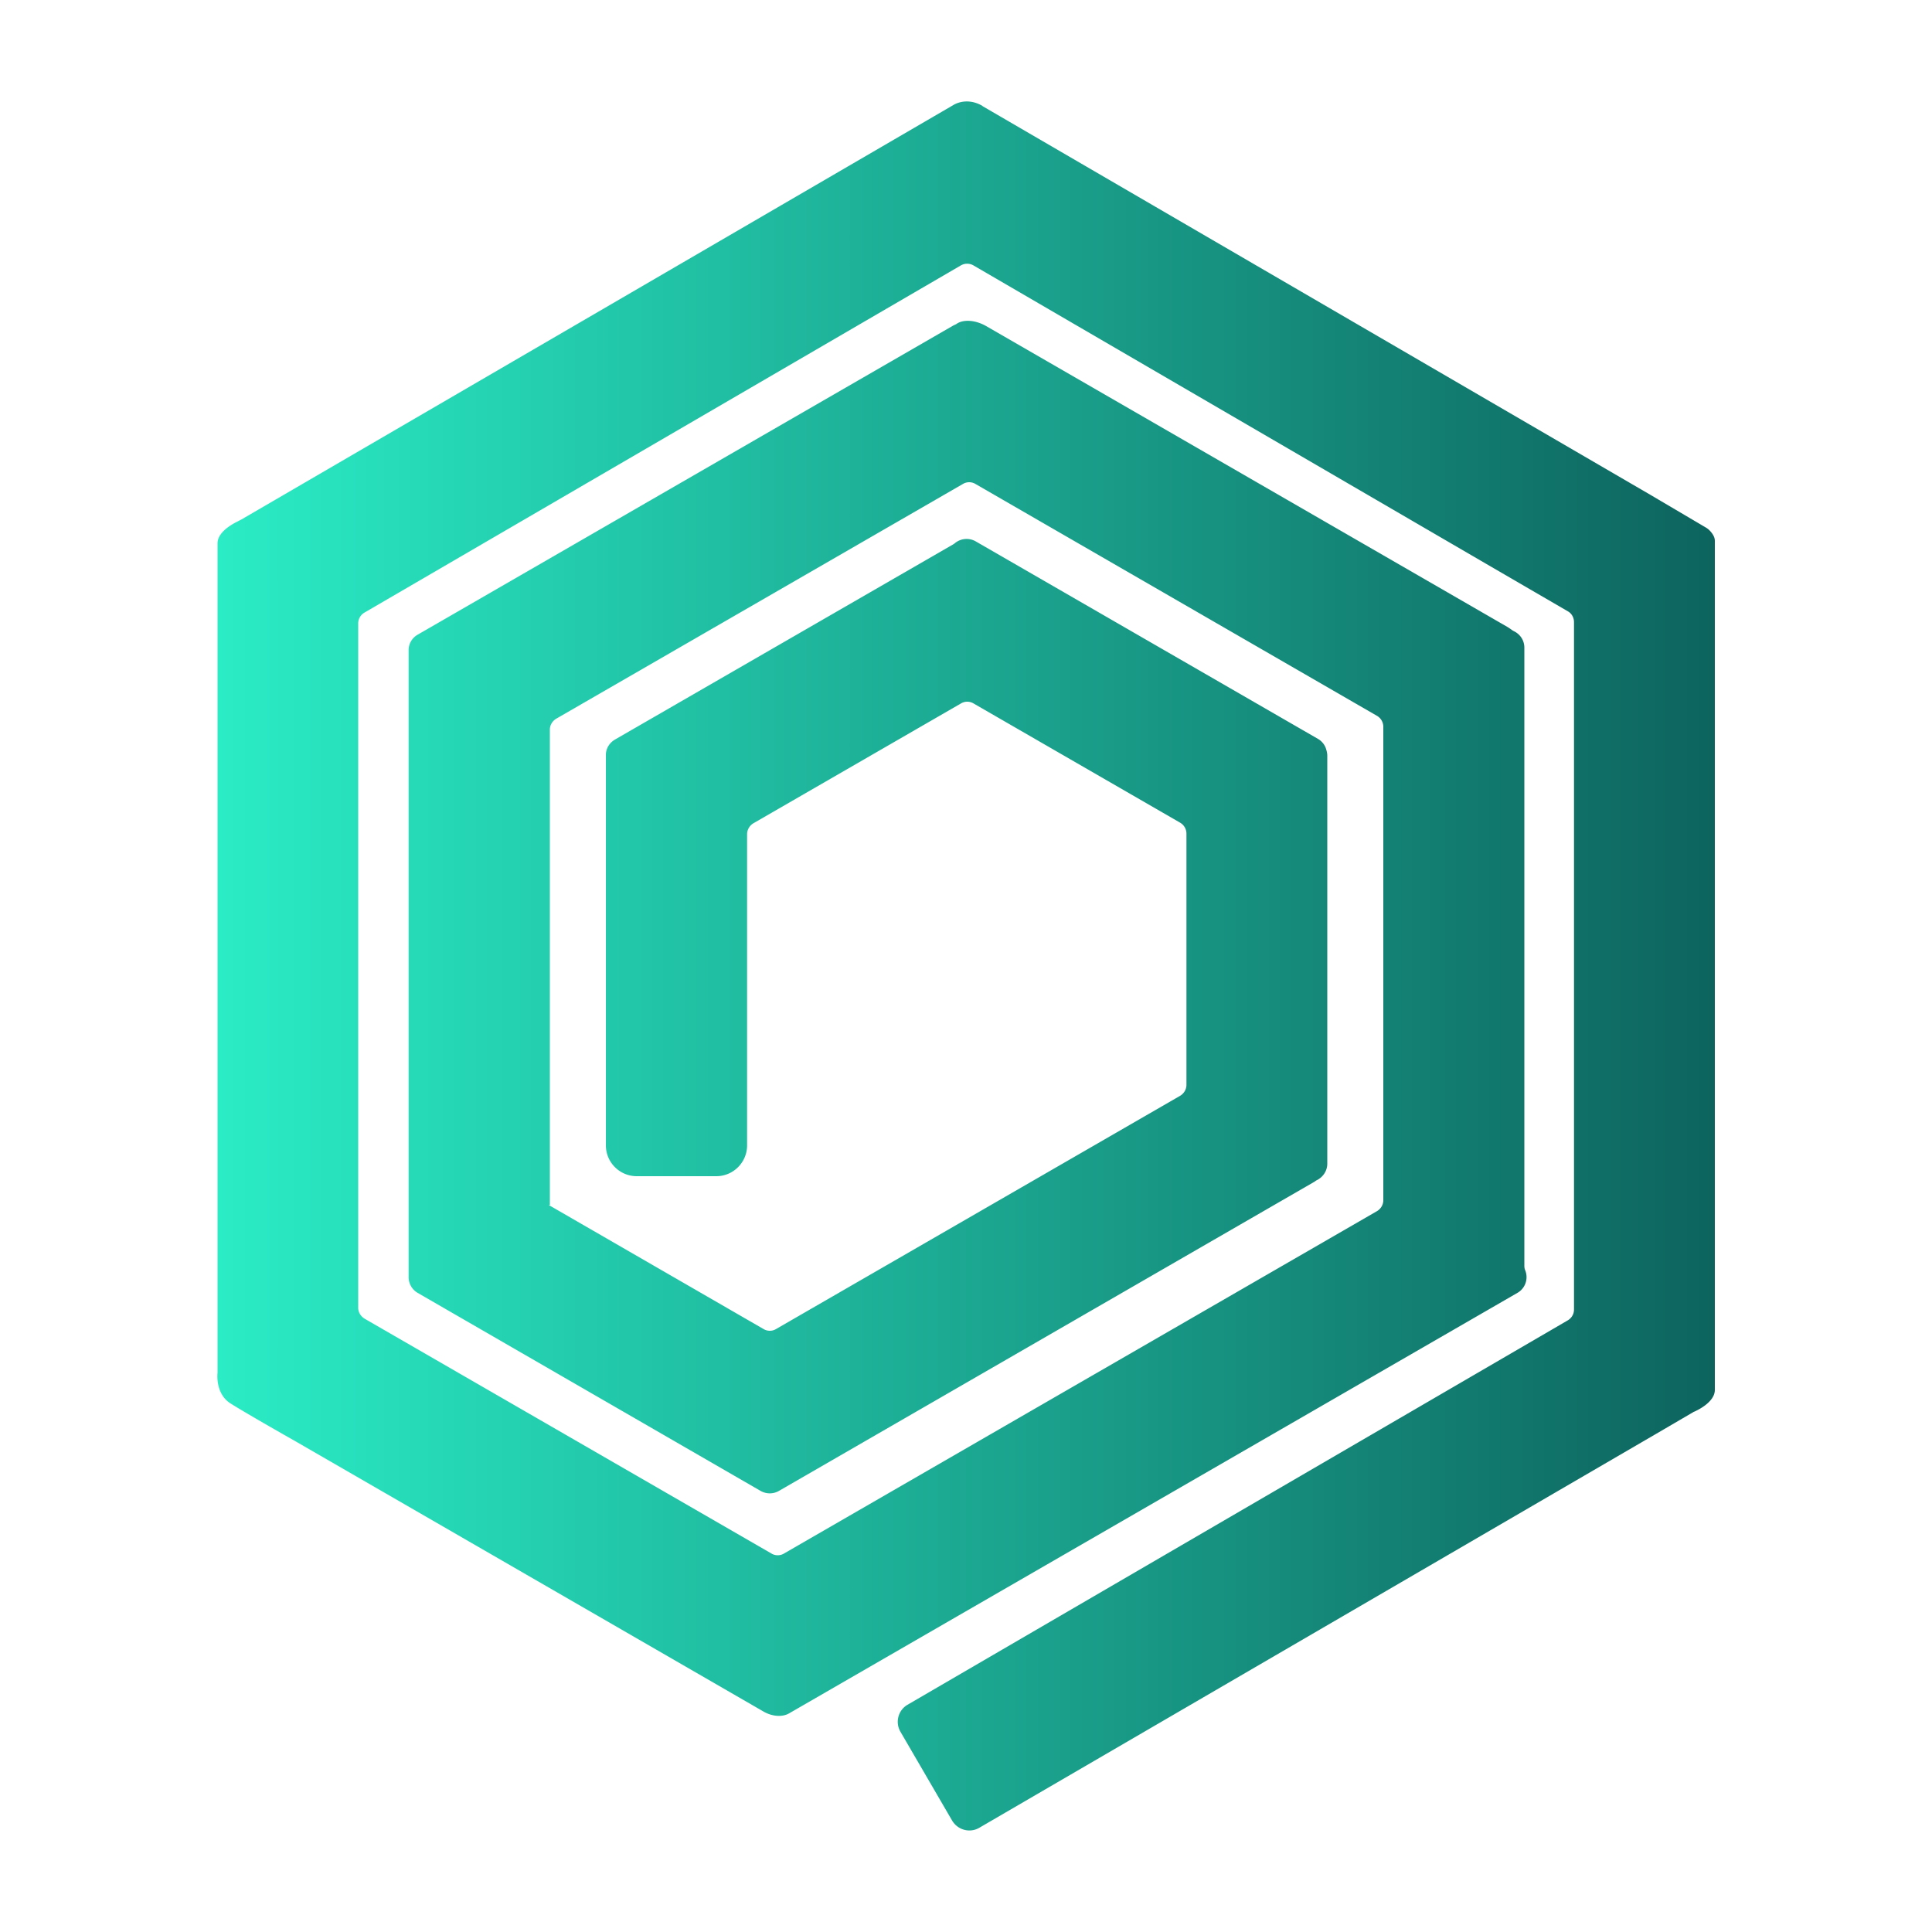 <svg xmlns="http://www.w3.org/2000/svg" xmlns:xlink="http://www.w3.org/1999/xlink" data-name="Camada 1" viewBox="0 0 100 100"><defs><linearGradient id="a" x1="-2822.5" x2="-2277.17" y1="49.93" y2="49.93" data-name="Gradiente sem nome 10" gradientUnits="userSpaceOnUse"><stop offset="0" stop-color="#2aecc5"/><stop offset="1" stop-color="#0d645e"/></linearGradient><linearGradient xlink:href="#a" id="b" x1="11.25" x2="88.75" y1="50" y2="50" data-name="Gradiente sem nome 10"/></defs><path fill="url(#a)" d="m-2543.87-263.28 243.26 141.59 20.38 12.01c.3.17.57.38.82.61.76.72 2.25 2.35 2.25 4.05 0 2.28-.05 6.45-.05 6.45V197.4s.05 1.93 0 6.84c-.05 4.42-6.26 7.42-7.5 7.98-.15.07-.3.14-.45.23l-13.36 7.78-246.66 143.57c-3.42 1.99-7.83.81-9.84-2.65l-18.78-32.27c-2.01-3.45-.87-7.87 2.56-9.86l240.54-140.01a4.601 4.601 0 0 0 2.28-3.97V-75.29c0-1.64-.87-3.15-2.28-3.97l-29.06-16.91-187.36-109.05c-1.43-.83-3.2-.83-4.62 0L-2768.95-78.8a4.601 4.601 0 0 0-2.28 3.97V174.4c0 1.69.96 3.18 2.42 4.02 0 0 .02 0 .02.01l148.14 85.53c1.42.82 3.17.82 4.6 0l215.93-124.67c1.42-.82 2.3-2.34 2.3-3.98V-37.12c0-1.64-.88-3.16-2.3-3.98l-146.2-84.41a4.608 4.608 0 0 0-4.6 0l-148.12 85.52c-1.42.82-2.3 2.34-2.3 3.98v173.12h-.42l78.24 45.17c1.42.82 3.17.82 4.6 0l147.11-84.94c1.42-.82 2.3-2.34 2.3-3.98V1.94c0-1.64-.88-3.16-2.3-3.98l-75.22-43.43a4.608 4.608 0 0 0-4.6 0l-75.55 43.62c-1.42.82-2.3 2.34-2.3 3.98v113.3c0 6.2-5.03 11.23-11.23 11.23h-28.92c-6.2 0-11.23-5.03-11.23-11.23V-17.85l.02-8.6v-.36a6.6 6.6 0 0 1 3.31-5.56l123.12-71.09c.24-.14.47-.31.68-.49a6.613 6.613 0 0 1 7.52-.63l124.59 71.93c1.59.92 2.65 2.39 3.08 4.04.24.69.38 1.43.38 2.2v148.52c0 2.74-1.66 5.09-4.03 6.1-.23.17-.46.34-.71.48l-194.77 112.45a6.637 6.637 0 0 1-6.88.15l-124.89-72.1a6.64 6.64 0 0 1-3.32-5.9l.02-26.17v-202a6.644 6.644 0 0 1 3.31-5.62l195.02-112.59c.33-.19.68-.34 1.02-.47 2.43-1.82 6.82-1.65 10.83.66l190.03 109.71c.56.32 1.08.67 1.56 1.04.26.2.55.36.84.51a6.631 6.631 0 0 1 3.65 5.92V159.4c0 .56.07 1.12.29 1.63 1.27 3.03.12 6.61-2.8 8.29l-265.23 153.13c-2.38 1.44-6.07 1.29-9.37-.61l-170.36-98.36s-18.13-10.25-23.8-13.87c-5.18-3.31-4.82-9.97-4.72-11.12.01-.13.02-.26.02-.39V-97.19s-.05-1.93 0-6.84c.04-4.04 5.22-6.89 7.07-7.78.6-.29 1.18-.6 1.75-.94l12.48-7.27 246.66-143.57s4.63-3.17 10.61.31z"/><path d="M-2077.07-112.7v29.31h-92.64v32.45h86.74l-11.8 29.31h-74.94v52.11h-33.83V-112.7h126.47zm6.88 143.18 69.23-143.19h40.12l69.23 143.19h-36.78l-13.37-27.73h-79.46l-13.37 27.73h-35.6zm60.39-55.66h56.65l-28.32-59.4-28.32 59.4zm272.21-49.96c-19.67-8.85-38.94-13.18-57.83-13.18-23.01 0-34.62 4.72-34.62 14.36 0 6.88 6.88 11.21 20.65 12.98l42.09 5.11c30.68 3.74 47.2 19.28 47.2 44.25 0 29.9-23.6 45.63-69.04 45.63-26.95 0-52.91-5.31-77.89-15.73l11.6-28.91c21.83 10.62 44.25 15.93 67.46 15.93s34.62-5.11 34.62-15.54c0-7.67-6.49-12-21.63-13.77l-40.71-5.11c-31.27-3.93-47.6-18.49-47.6-42.29 0-29.11 24.78-44.84 70.41-44.84 11.01 0 21.44.98 31.47 3.15 10.03 1.97 21.63 5.51 34.81 10.42l-11.01 27.54zm186.07-37.56v29.9h-55.07V30.48h-33.83V-82.81h-55.07v-29.9h143.97zm-441.09 219.78c-19.67-8.85-38.94-13.18-57.83-13.18-23.01 0-34.62 4.72-34.62 14.36 0 6.88 6.88 11.21 20.65 12.98l42.09 5.11c30.68 3.74 47.2 19.27 47.2 44.25 0 29.9-23.6 45.63-69.04 45.63-26.95 0-52.91-5.31-77.89-15.73l11.6-28.91c21.83 10.62 44.25 15.93 67.46 15.93s34.62-5.11 34.62-15.54c0-7.67-6.49-12-21.63-13.77l-40.71-5.11c-31.27-3.93-47.6-18.49-47.6-42.29 0-29.11 24.78-44.84 70.41-44.84 11.01 0 21.44.98 31.47 3.15 10.03 1.97 21.63 5.51 34.81 10.42l-11.01 27.54zm42.09 105.62 69.23-143.19h40.12l69.23 143.19h-36.78l-13.37-27.73h-79.46l-13.37 27.73h-35.6zm60.39-55.66h56.65l-28.32-59.4-28.32 59.4zm279.1-87.52v29.31h-92.64v32.45h86.74l-11.8 29.31h-74.94v52.12h-33.83V69.52h126.47zm165.8 0v29.31h-90.67v27.54h84.77l-11.8 28.52h-72.97v28.52h97.56v29.31h-131.39V69.52h124.5zm13.49-121.5c-7.14-4.28-14.54-6.49-22.45-6.49-9.22 0-13.89 2.6-13.89 7.92 0 2.6 1.17 5.06 3.63 7.27l30.5 28.68c1.69-4.28 2.47-8.83 2.47-13.76h20.64c0 10.64-2.47 20.12-7.53 28.42l20.51 19.21h-30.11l-5.06-4.67c-7.92 4.8-17.13 7.27-27.65 7.27-11.81 0-21.55-2.98-29.07-8.83-7.4-5.84-11.16-13.5-11.16-22.97 0-10.12 5.06-18.82 15.19-25.96-3.63-4.67-5.45-9.99-5.45-15.83 0-7.79 3.24-14.02 9.73-18.69 6.49-4.67 15.19-7.01 25.96-7.01 12.07 0 22.45 2.34 30.89 6.88l-7.14 18.56zm-16.1 52.56-24.14-22.97c-4.02 3.12-5.97 6.75-5.97 11.03 0 8.7 7.4 14.28 18.43 14.28 4.28 0 8.18-.78 11.68-2.34z"/><path fill="url(#b)" d="m50.85 5.49 34.57 20.12 2.9 1.71s.08.05.12.09c.11.1.32.33.32.58v43.95c0 .63-.89 1.05-1.07 1.13-.02 0-.04.02-.06.03l-1.9 1.11-35.05 20.4c-.49.28-1.11.11-1.4-.38l-2.67-4.59c-.29-.49-.12-1.12.36-1.4l34.18-19.9c.2-.12.32-.33.32-.56V32.2c0-.23-.12-.45-.32-.56l-4.13-2.4-26.63-15.5a.65.65 0 0 0-.66 0L18.86 31.71a.65.65 0 0 0-.32.56v35.42c0 .24.14.45.34.57l21.05 12.15c.2.12.45.12.65 0l30.69-17.72c.2-.12.33-.33.33-.57v-24.5c0-.23-.12-.45-.33-.57l-20.78-12a.632.632 0 0 0-.65 0L28.79 37.2c-.2.12-.33.33-.33.57v24.6h-.06l11.12 6.42c.2.12.45.12.65 0l20.91-12.07c.2-.12.33-.33.33-.57v-13c0-.23-.12-.45-.33-.57l-10.69-6.17a.632.632 0 0 0-.65 0L39 42.61c-.2.12-.33.33-.33.57v16.1c0 .88-.71 1.6-1.6 1.6h-4.11c-.88 0-1.6-.71-1.6-1.6V39.07c0-.32.18-.62.47-.79l17.5-10.1s.07-.04.1-.07a.95.95 0 0 1 1.07-.09l17.71 10.22c.23.13.38.34.44.57.03.1.05.2.05.31v21.11c0 .39-.24.72-.57.87l-.1.07-27.68 15.98c-.29.18-.66.2-.98.02L21.62 66.92a.942.942 0 0 1-.47-.84V33.65c0-.32.17-.63.47-.8l27.72-16s.1-.05.15-.07c.34-.26.97-.23 1.54.09l27.01 15.59c.08.05.15.1.22.15.04.03.08.05.12.07.31.16.52.47.52.84v31.99c0 .08.01.16.04.23.18.43.02.94-.4 1.18L40.85 88.68c-.34.2-.86.18-1.33-.09L15.31 74.61s-2.58-1.46-3.38-1.97c-.74-.47-.69-1.42-.67-1.58V28.12c0-.57.74-.98 1-1.11.08-.04.17-.09.25-.13l1.77-1.03L49.34 5.44s.66-.45 1.51.04z"/></svg>